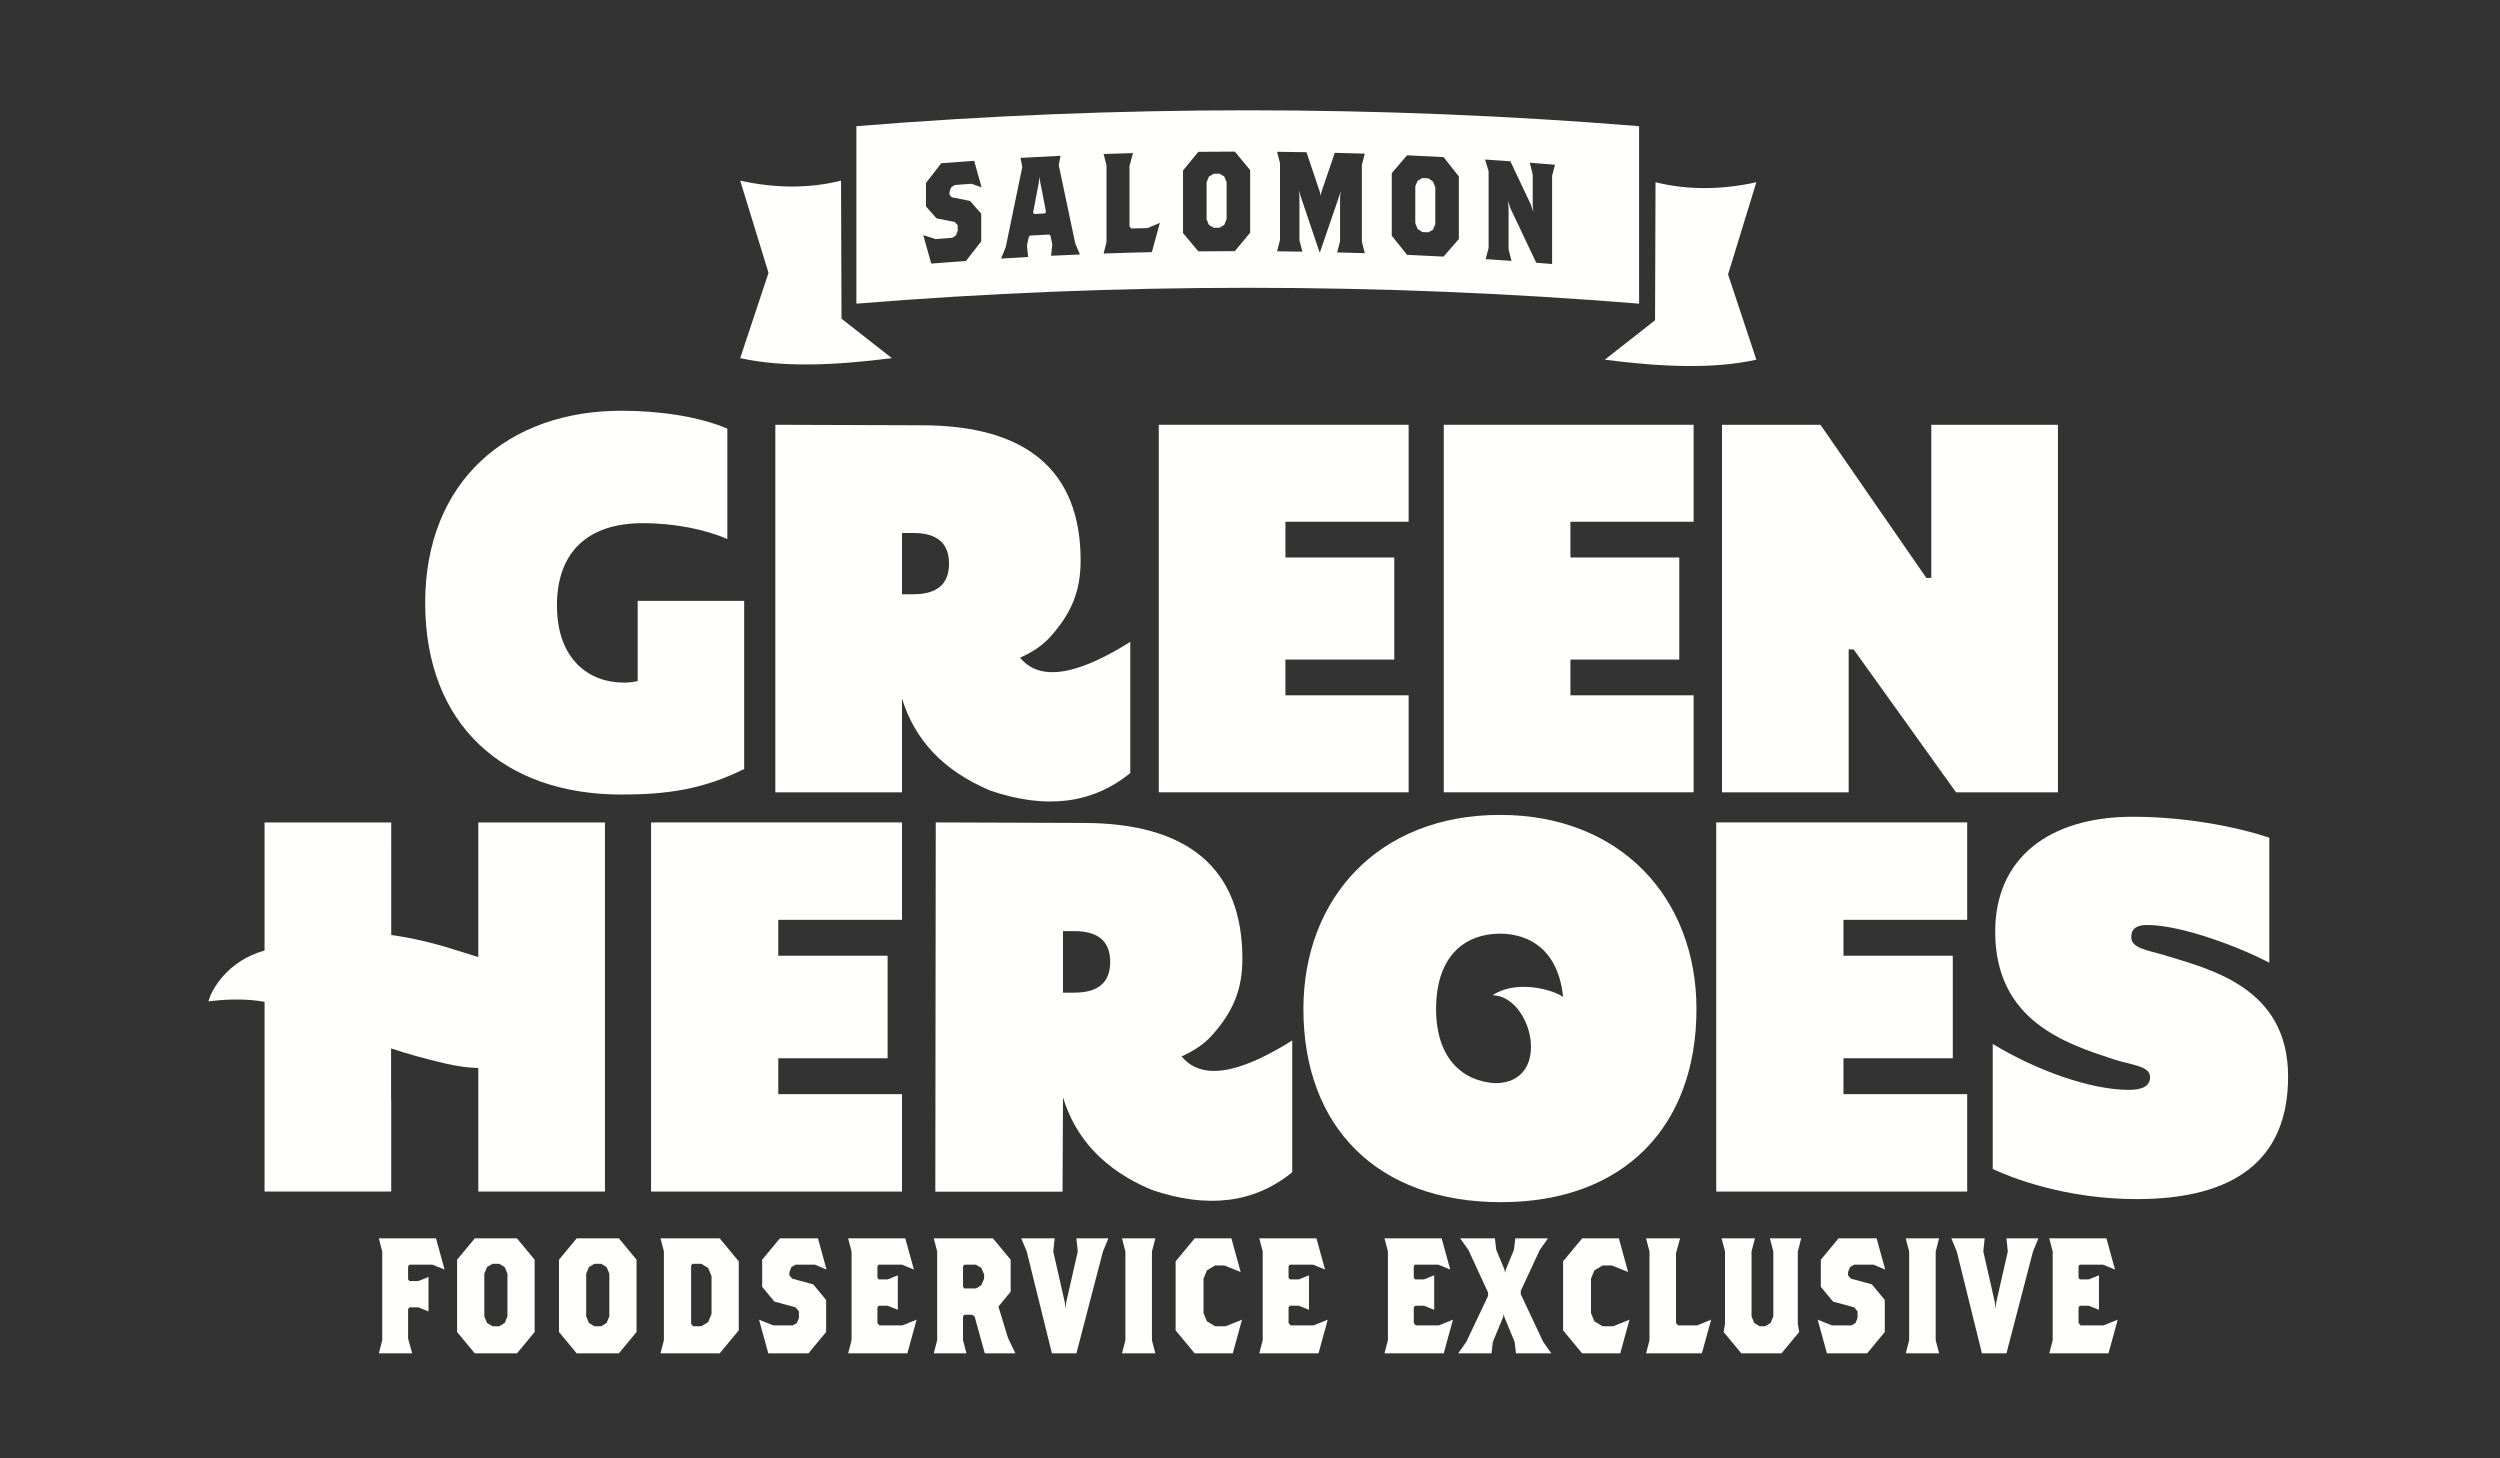 <?xml version="1.0" encoding="UTF-8"?>
<svg width="600px" height="350px" viewBox="0 0 600 350" version="1.1" xmlns="http://www.w3.org/2000/svg" xmlns:xlink="http://www.w3.org/1999/xlink">
    <rect x="0" y="0" width="600" height="350" fill="#333333" stroke="none"/>
    <title>GreenHeroes_Logo_ohnePlantBasedIcon</title>
    <defs>
        <polygon id="path-1" points="0 0 615 0 615 356 0 356"></polygon>
    </defs>
    <g id="GreenHeroes_Logo_ohnePlantBasedIcon" stroke="none" stroke-width="1" fill="none" fill-rule="evenodd">
        <g id="Group-3" transform="translate(-13, -6)">
            <mask id="mask-2" fill="white">
                <use xlink:href="#path-1"></use>
            </mask>
            <g id="Clip-2"></g>
        </g>
        <g id="Group" transform="translate(50, 25)" fill="#FFFFFE">
            <polyline id="Fill-4" points="363.281 165.153 393.679 165.153 393.679 130.849 394.866 130.849 419.445 165.153 443.906 165.153 443.906 76.945 413.51 76.945 413.51 113.7 412.319 113.7 386.91 76.945 363.281 76.945 363.281 165.153"></polyline>
            <path d="M169.213,117.622 L166.481,117.622 L166.481,102.919 L169.213,102.919 C174.913,102.919 177.765,105.37 177.765,110.27 C177.765,115.171 174.913,117.622 169.213,117.622 Z M221.26,160.537 L221.26,129.055 C210.665,135.685 200.276,139.509 194.816,132.844 C196.315,132.182 197.744,131.415 199.053,130.493 C200.15,129.719 201.165,128.84 202.069,127.836 C207.053,122.281 209.352,116.99 209.352,109.536 C209.352,87.973 196.406,77.068 171.231,77.068 L136.081,76.945 L136.081,165.153 L166.481,165.153 C166.481,165.153 166.481,146.359 166.481,142.641 C169.456,152.334 176.148,159.919 187.705,164.748 C200.894,169.26 212.121,167.981 221.26,160.537 L221.26,160.537 Z" id="Fill-5"></path>
            <polyline id="Fill-6" points="288.069 100.222 288.069 76.945 228.106 76.945 228.106 165.153 288.069 165.153 288.069 141.876 258.503 141.876 258.503 133.301 284.626 133.301 284.626 108.799 258.503 108.799 258.503 100.222 288.069 100.222"></polyline>
            <polyline id="Fill-7" points="356.469 100.222 356.469 76.945 296.506 76.945 296.506 165.153 356.469 165.153 356.469 141.876 326.903 141.876 326.903 133.301 353.027 133.301 353.027 108.799 326.903 108.799 326.903 100.222 356.469 100.222"></polyline>
            <path d="M99.121,165.689 C110.06,165.689 118.737,164.463 128.603,159.556 L128.603,119.202 L103.044,119.202 L103.044,138.459 C101.974,138.706 100.785,138.828 99.716,138.828 C91.513,138.828 83.668,133.43 83.668,120.309 C83.668,107.429 91.156,100.56 104.234,100.56 C112.198,100.56 119.45,102.153 124.561,104.362 L124.561,77.869 C117.905,75.048 108.631,73.577 99.121,73.577 C72.016,73.577 52.044,90.378 52.044,119.693 C52.044,149.006 70.947,165.689 99.121,165.689" id="Fill-8"></path>
            <path d="M468.984,204.102 C465.184,202.998 461.503,202.509 461.503,199.935 C461.503,197.608 463.166,196.996 465.303,196.996 C473.734,196.996 487.984,202.509 494.632,206.061 L494.632,176.047 C486.558,173.352 474.327,171.024 461.858,171.024 C441.792,171.024 428.847,180.948 428.847,198.588 C428.847,220.151 446.066,225.54 457.227,229.217 C461.74,230.686 466.015,230.811 466.015,233.504 C466.015,235.71 464.116,236.567 460.908,236.567 C451.765,236.567 438.705,231.91 428.255,225.54 L428.255,255.556 C432.41,257.516 445.473,262.785 462.81,262.785 C486.202,262.785 499.144,253.474 499.144,233.381 C499.144,211.698 480.026,207.532 468.984,204.102" id="Fill-9"></path>
            <path d="M207.858,213.235 L205.115,213.235 L205.115,198.469 L207.858,198.469 C213.584,198.469 216.445,200.928 216.445,205.851 C216.445,210.774 213.584,213.235 207.858,213.235 Z M233.573,228.523 C235.077,227.86 236.513,227.088 237.829,226.162 C238.931,225.385 239.95,224.502 240.858,223.493 C245.863,217.914 248.171,212.599 248.171,205.113 C248.171,183.455 235.171,172.505 209.885,172.505 L174.581,172.379 L174.477,260.995 L205.01,260.995 C205.01,260.995 205.115,242.098 205.115,238.364 C208.102,248.098 214.823,255.718 226.429,260.569 C239.677,265.099 250.955,263.816 260.132,256.34 L260.132,224.719 C249.49,231.378 239.058,235.219 233.573,228.523 L233.573,228.523 Z" id="Fill-10"></path>
            <polyline id="Fill-11" points="106.255 260.974 166.481 260.974 166.481 237.597 136.785 237.597 136.785 228.982 163.023 228.982 163.023 204.373 136.785 204.373 136.785 195.759 166.481 195.759 166.481 172.379 106.255 172.379 106.255 260.974"></polyline>
            <polyline id="Fill-12" points="361.9 260.974 422.124 260.974 422.124 237.597 392.429 237.597 392.429 228.982 418.666 228.982 418.666 204.373 392.429 204.373 392.429 195.759 422.124 195.759 422.124 172.379 361.9 172.379 361.9 260.974"></polyline>
            <path d="M43.861,226.621 C47.679,227.881 52.003,229.122 57.029,230.276 C59.895,230.934 62.46,231.261 64.765,231.32 L64.765,231.573 L64.792,231.573 L64.792,260.974 L95.189,260.974 L95.189,172.399 L64.792,172.399 L64.794,204.701 C63.102,204.191 61.281,203.611 59.323,202.991 C53.724,201.222 48.616,200.047 43.898,199.405 L43.894,172.399 L13.495,172.399 L13.495,203.124 C4.524,205.606 0.66,212.691 0.032,215.337 C5.169,214.664 9.705,214.759 13.495,215.439 L13.495,260.974 L43.894,260.974 L43.894,238.841 L43.861,238.841 L43.861,226.621" id="Fill-13"></path>
            <path d="M308.232,213.857 C317.824,214.089 322.697,234.968 308.802,234.968 C300.861,234.465 294.661,228.864 294.661,217.173 C294.661,203.911 302.082,199.079 309.984,199.079 C317.274,199.079 324.04,203.211 325.14,214.263 C322.54,212.402 313.731,210.109 308.232,213.857 Z M309.984,170.576 C280.892,170.576 262.818,190.527 262.818,217.173 C262.818,245.305 280.415,263.521 310.224,263.521 C339.792,263.521 357.15,245.305 357.15,217.173 C357.15,190.527 338.953,170.576 309.984,170.576 L309.984,170.576 Z" id="Fill-14"></path>
            <polyline id="Fill-15" points="53.758 278.514 48.269 278.514 47.944 278.908 47.944 282.063 48.269 282.457 50.394 282.457 52.842 281.47 52.842 289.752 50.394 288.765 48.269 288.765 47.944 289.159 47.944 296.257 48.924 299.806 40.923 299.806 41.739 296.652 41.739 275.359 40.923 272.206 54.639 272.206 56.697 279.695 53.758 278.514"></polyline>
            <path d="M71.787,280.682 L71.132,279.106 L69.826,278.316 L68.194,278.316 L66.885,279.106 L66.234,280.682 L66.234,290.934 L66.885,292.512 L68.194,293.301 L69.826,293.301 L71.132,292.512 L71.787,290.934 L71.787,280.682 Z M74.073,299.806 L63.947,299.806 L59.702,294.68 L59.702,277.331 L63.947,272.206 L74.073,272.206 L78.316,277.331 L78.316,294.68 L74.073,299.806 L74.073,299.806 Z" id="Fill-16"></path>
            <path d="M96.24,280.682 L95.585,279.106 L94.281,278.316 L92.647,278.316 L91.342,279.106 L90.687,280.682 L90.687,290.934 L91.342,292.512 L92.647,293.301 L94.281,293.301 L95.585,292.512 L96.24,290.934 L96.24,280.682 Z M98.526,299.806 L88.402,299.806 L84.155,294.68 L84.155,277.331 L88.402,272.206 L98.526,272.206 L102.771,277.331 L102.771,294.68 L98.526,299.806 L98.526,299.806 Z" id="Fill-17"></path>
            <path d="M120.768,281.274 L119.952,279.303 L118.318,278.316 L116.197,278.316 L115.869,278.71 L115.869,292.708 L116.358,293.301 L118.318,293.301 L119.952,292.314 L120.768,290.342 L120.768,281.274 Z M122.727,299.806 L108.521,299.806 L109.337,296.652 L109.337,275.359 L108.521,272.206 L122.727,272.206 L127.3,277.725 L127.3,294.286 L122.727,299.806 L122.727,299.806 Z" id="Fill-18"></path>
            <polyline id="Fill-19" points="145.56 278.514 140.923 278.514 139.942 279.106 139.453 280.289 139.453 281.076 140.106 281.865 145.169 283.244 148.269 286.993 148.269 294.68 144.026 299.806 134.39 299.806 132.169 291.723 135.598 293.103 140.269 293.103 141.248 292.512 141.739 291.329 141.739 289.752 140.923 288.765 135.86 287.385 132.921 283.837 132.921 277.331 137.168 272.206 146.311 272.206 148.368 279.695 145.56 278.514"></polyline>
            <polyline id="Fill-20" points="167.763 299.806 153.558 299.806 154.374 296.652 154.374 275.359 153.558 272.206 167.274 272.206 169.332 279.695 166.458 278.514 160.84 278.514 160.579 278.908 160.579 281.669 160.905 282.063 163.029 282.063 165.477 281.076 165.477 289.357 163.029 288.372 160.905 288.372 160.579 288.765 160.579 292.512 161.069 293.103 166.555 293.103 169.984 291.723 167.763 299.806"></polyline>
            <path d="M186.189,280.88 L185.535,279.303 L184.229,278.514 L181.453,278.514 L181.127,278.908 L181.127,283.837 L181.453,284.231 L184.229,284.231 L185.535,283.444 L186.189,281.865 L186.189,280.88 Z M186.352,299.806 L183.902,290.934 L183.25,290.54 L181.453,290.54 L181.127,290.934 L181.127,296.652 L181.942,299.806 L174.105,299.806 L174.921,296.652 L174.921,275.359 L174.105,272.206 L188.311,272.206 L192.556,277.331 L192.556,285.019 L189.618,288.568 L191.903,296.061 L193.7,299.806 L186.352,299.806 L186.352,299.806 Z" id="Fill-21"></path>
            <polyline id="Fill-22" points="214.706 275.359 208.337 299.806 202.458 299.806 196.416 275.359 195.11 272.206 203.111 272.206 202.784 275.359 205.561 287.582 205.726 289.159 205.887 287.582 208.665 275.359 208.337 272.206 216.011 272.206 214.706 275.359"></polyline>
            <polyline id="Fill-23" points="219.279 299.806 220.097 296.652 220.097 275.359 219.279 272.206 227.281 272.206 226.465 275.359 226.465 296.652 227.281 299.806 219.279 299.806"></polyline>
            <polyline id="Fill-24" points="245.865 299.806 236.719 299.806 232.147 294.286 232.147 277.725 236.719 272.206 245.537 272.206 247.758 280.289 243.839 278.71 241.618 278.71 239.66 279.895 238.844 281.865 238.844 290.146 239.66 292.116 241.618 293.301 244.168 293.301 248.085 291.723 245.865 299.806"></polyline>
            <polyline id="Fill-25" points="266.44 299.806 252.234 299.806 253.05 296.652 253.05 275.359 252.234 272.206 265.95 272.206 268.01 279.695 265.135 278.514 259.518 278.514 259.256 278.908 259.256 281.669 259.582 282.063 261.706 282.063 264.155 281.076 264.155 289.357 261.706 288.372 259.582 288.372 259.256 288.765 259.256 292.512 259.747 293.103 265.232 293.103 268.661 291.723 266.44 299.806"></polyline>
            <polyline id="Fill-26" points="296.487 299.806 282.281 299.806 283.098 296.652 283.098 275.359 282.281 272.206 295.997 272.206 298.056 279.695 295.181 278.514 289.565 278.514 289.303 278.908 289.303 281.669 289.631 282.063 291.752 282.063 294.202 281.076 294.202 289.357 291.752 288.372 289.631 288.372 289.303 288.765 289.303 292.512 289.794 293.103 295.279 293.103 298.708 291.723 296.487 299.806"></polyline>
            <polyline id="Fill-27" points="313.839 299.806 313.511 297.046 311.061 291.131 310.9 290.342 310.735 291.131 308.285 297.046 307.958 299.806 299.958 299.806 301.918 297.046 307.142 286.006 307.142 285.218 302.408 274.965 300.448 272.206 308.776 272.206 309.102 274.965 311.061 279.695 311.226 280.485 311.389 279.695 313.348 274.965 313.674 272.206 321.513 272.206 319.553 274.965 314.981 284.823 314.981 285.612 320.371 297.046 322.329 299.806 313.839 299.806"></polyline>
            <polyline id="Fill-28" points="338.858 299.806 329.713 299.806 325.14 294.286 325.14 277.725 329.713 272.206 338.529 272.206 340.75 280.289 336.832 278.71 334.611 278.71 332.652 279.895 331.835 281.865 331.835 290.146 332.652 292.116 334.611 293.301 337.16 293.301 341.077 291.723 338.858 299.806"></polyline>
            <polyline id="Fill-29" points="358.45 299.806 345.058 299.806 345.876 296.652 345.876 275.359 345.058 272.206 353.224 272.206 352.244 275.755 352.244 292.512 352.734 293.103 357.306 293.103 360.671 291.723 358.45 299.806"></polyline>
            <polyline id="Fill-30" points="381.474 275.359 381.474 292.708 381.802 294.68 377.556 299.806 367.921 299.806 363.674 294.68 364.002 292.708 364.002 275.359 363.185 272.206 371.185 272.206 370.371 275.359 370.371 290.934 371.024 292.512 372.329 293.301 373.635 293.301 374.944 292.512 375.597 290.934 375.597 275.359 374.779 272.206 382.29 272.206 381.474 275.359"></polyline>
            <polyline id="Fill-31" points="399.635 278.514 394.998 278.514 394.019 279.106 393.529 280.289 393.529 281.076 394.182 281.865 399.245 283.244 402.347 286.993 402.347 294.68 398.102 299.806 388.466 299.806 386.245 291.723 389.674 293.103 394.345 293.103 395.324 292.512 395.815 291.329 395.815 289.752 394.998 288.765 389.935 287.385 386.997 283.837 386.997 277.331 391.244 272.206 400.387 272.206 402.445 279.695 399.635 278.514"></polyline>
            <polyline id="Fill-32" points="407.379 299.806 408.195 296.652 408.195 275.359 407.379 272.206 415.381 272.206 414.565 275.359 414.565 296.652 415.381 299.806 407.379 299.806"></polyline>
            <polyline id="Fill-33" points="437.916 275.359 431.547 299.806 425.669 299.806 419.627 275.359 418.319 272.206 426.321 272.206 425.995 275.359 428.771 287.582 428.934 289.159 429.098 287.582 431.873 275.359 431.547 272.206 439.221 272.206 437.916 275.359"></polyline>
            <polyline id="Fill-34" points="456.034 299.806 441.826 299.806 442.644 296.652 442.644 275.359 441.826 272.206 455.544 272.206 457.602 279.695 454.727 278.514 449.11 278.514 448.848 278.908 448.848 281.669 449.176 282.063 451.297 282.063 453.748 281.076 453.748 289.357 451.297 288.372 449.176 288.372 448.848 288.765 448.848 292.512 449.339 293.103 454.826 293.103 458.255 291.723 456.034 299.806"></polyline>
            <path d="M199.494,17.417 C199.447,17.819 199.4,18.22 199.352,18.619 C198.881,21.09 198.41,23.562 197.939,26.032 C198.034,26.141 198.129,26.248 198.223,26.357 C199.071,26.311 199.918,26.267 200.765,26.224 C200.86,26.107 200.955,25.989 201.047,25.868 C200.576,23.448 200.106,21.026 199.635,18.605 C199.589,18.21 199.542,17.814 199.494,17.417" id="Fill-35"></path>
            <path d="M292.779,17.801 C292.308,17.777 291.837,17.755 291.366,17.731 C290.99,17.942 290.613,18.15 290.237,18.36 C290.048,18.806 289.86,19.253 289.671,19.699 C289.671,22.657 289.671,25.614 289.671,28.572 C289.86,29.035 290.048,29.499 290.237,29.962 C290.613,30.206 290.99,30.453 291.366,30.697 C291.837,30.721 292.306,30.745 292.779,30.767 C293.156,30.559 293.532,30.349 293.908,30.141 C294.097,29.697 294.285,29.252 294.473,28.807 C294.473,25.849 294.473,22.892 294.473,19.935 C294.285,19.468 294.097,19.004 293.908,18.54 C293.531,18.293 293.155,18.048 292.779,17.801" id="Fill-36"></path>
            <path d="M242.689,16.686 C242.218,16.689 241.745,16.693 241.274,16.694 C240.897,16.923 240.519,17.153 240.142,17.385 C239.955,17.841 239.766,18.298 239.579,18.753 C239.579,21.712 239.579,24.668 239.579,27.627 C239.766,28.079 239.955,28.534 240.142,28.986 C240.519,29.211 240.897,29.436 241.274,29.661 C241.747,29.657 242.218,29.654 242.689,29.652 C243.065,29.424 243.44,29.194 243.819,28.965 C244.006,28.509 244.195,28.055 244.384,27.598 C244.384,24.641 244.384,21.684 244.384,18.726 C244.195,18.271 244.008,17.818 243.819,17.363 C243.44,17.136 243.066,16.911 242.689,16.686" id="Fill-37"></path>
            <path d="M151.847,18.356 C144.015,20.293 135.935,20.185 127.648,18.356 L134.444,40.483 L127.648,60.951 C138.152,63.273 150.71,62.657 164.032,60.951 L151.963,51.487 L151.847,18.356" id="Fill-38"></path>
            <path d="M322.503,17.204 C322.503,24.257 322.503,31.309 322.503,38.361 C321.234,38.257 319.965,38.155 318.694,38.056 C316.624,33.685 314.555,29.322 312.485,24.965 C312.297,24.384 312.11,23.801 311.919,23.219 C311.968,23.792 312.015,24.365 312.061,24.934 C312.061,28.234 312.061,31.534 312.061,34.831 C312.297,35.758 312.531,36.685 312.766,37.612 C310.697,37.464 308.626,37.323 306.556,37.188 C306.792,36.293 307.026,35.398 307.263,34.505 C307.263,28.362 307.263,22.22 307.263,16.077 C306.979,15.148 306.697,14.219 306.415,13.292 C308.439,13.423 310.461,13.561 312.485,13.705 C314.131,17.177 315.777,20.656 317.423,24.136 C317.613,24.719 317.802,25.304 317.989,25.887 C317.942,25.314 317.894,24.741 317.847,24.169 C317.847,21.724 317.847,19.278 317.847,16.834 C317.613,15.905 317.376,14.978 317.14,14.049 C319.163,14.204 321.184,14.364 323.206,14.533 C322.973,15.423 322.737,16.314 322.503,17.204 Z M300.124,32.357 C298.9,33.765 297.676,35.177 296.452,36.588 C293.532,36.433 290.611,36.29 287.694,36.16 C286.468,34.628 285.244,33.097 284.019,31.57 C284.019,26.565 284.019,21.561 284.019,16.555 C285.244,15.126 286.468,13.699 287.694,12.274 C290.611,12.402 293.532,12.545 296.452,12.702 C297.676,14.247 298.9,15.793 300.124,17.342 C300.124,22.348 300.124,27.351 300.124,32.357 Z M277.555,35.77 C275.34,35.697 273.127,35.632 270.913,35.576 C271.147,34.67 271.384,33.767 271.619,32.864 C271.619,29.337 271.619,25.81 271.619,22.285 C271.666,21.83 271.715,21.378 271.76,20.923 C271.618,21.375 271.477,21.825 271.335,22.277 C269.827,26.674 268.319,31.074 266.813,35.478 C266.765,35.477 266.718,35.475 266.671,35.475 C265.163,31.007 263.656,26.543 262.147,22.084 C262.005,21.626 261.865,21.169 261.723,20.71 C261.771,21.167 261.818,21.622 261.865,22.079 C261.865,25.604 261.865,29.129 261.865,32.657 C262.102,33.569 262.337,34.485 262.573,35.398 C260.547,35.364 258.521,35.337 256.494,35.316 C256.729,34.41 256.965,33.503 257.2,32.596 C257.2,26.453 257.2,20.311 257.2,14.168 C256.965,13.256 256.729,12.343 256.494,11.431 C258.85,11.453 261.206,11.487 263.561,11.528 C264.645,14.756 265.729,17.983 266.813,21.215 C266.86,21.477 266.906,21.738 266.953,22.004 C267.002,21.741 267.048,21.481 267.095,21.222 C268.179,18.036 269.263,14.853 270.347,11.673 C272.748,11.732 275.152,11.802 277.555,11.882 C277.319,12.786 277.084,13.688 276.848,14.589 C276.848,20.732 276.848,26.874 276.848,33.017 C277.084,33.936 277.318,34.853 277.555,35.77 Z M250.04,30.839 C248.815,32.315 247.59,33.793 246.365,35.272 C243.442,35.276 240.521,35.293 237.598,35.325 C236.373,33.859 235.148,32.395 233.923,30.936 C233.923,25.93 233.923,20.925 233.923,15.92 C235.148,14.422 236.373,12.931 237.598,11.439 C240.521,11.407 243.442,11.39 246.365,11.385 C247.59,12.863 248.815,14.344 250.04,15.825 C250.04,20.83 250.04,25.836 250.04,30.839 Z M226.45,35.511 C222.587,35.599 218.724,35.714 214.861,35.852 C215.097,34.933 215.332,34.016 215.566,33.097 C215.566,26.954 215.566,20.812 215.566,14.669 C215.332,13.768 215.097,12.866 214.861,11.964 C217.218,11.881 219.571,11.806 221.926,11.739 C221.645,12.77 221.363,13.802 221.079,14.836 C221.079,19.669 221.079,24.503 221.079,29.337 C221.221,29.502 221.361,29.671 221.503,29.836 C222.823,29.801 224.142,29.765 225.461,29.734 C226.431,29.313 227.402,28.892 228.374,28.474 C227.732,30.82 227.092,33.167 226.45,35.511 Z M202.263,36.387 C202.358,35.47 202.45,34.556 202.545,33.643 C202.405,32.966 202.263,32.293 202.121,31.616 C202.027,31.507 201.932,31.398 201.839,31.289 C200.284,31.367 198.732,31.447 197.179,31.534 C197.084,31.653 196.99,31.771 196.897,31.89 C196.755,32.581 196.613,33.271 196.471,33.96 C196.566,34.866 196.66,35.77 196.755,36.675 C194.589,36.794 192.423,36.922 190.258,37.059 C190.635,36.124 191.01,35.19 191.389,34.258 C192.706,27.864 194.024,21.474 195.342,15.087 C195.202,14.354 195.06,13.624 194.918,12.891 C198.119,12.709 201.321,12.542 204.523,12.39 C204.382,13.137 204.242,13.884 204.1,14.63 C205.418,20.881 206.735,27.133 208.055,33.389 C208.431,34.282 208.81,35.177 209.184,36.072 C206.877,36.165 204.571,36.273 202.263,36.387 Z M178.439,22.35 C179.897,22.638 181.355,22.93 182.813,23.224 C183.706,24.24 184.602,25.258 185.495,26.279 C185.495,28.497 185.495,30.714 185.495,32.934 C184.273,34.495 183.048,36.06 181.824,37.626 C179.05,37.826 176.276,38.039 173.5,38.262 C172.861,35.981 172.221,33.702 171.582,31.423 C172.569,31.74 173.556,32.057 174.544,32.378 C175.889,32.269 177.234,32.166 178.579,32.064 C178.863,31.872 179.144,31.681 179.427,31.488 C179.569,31.135 179.71,30.784 179.852,30.433 C179.852,29.978 179.852,29.524 179.852,29.068 C179.615,28.802 179.379,28.536 179.144,28.268 C177.687,27.98 176.227,27.695 174.769,27.413 C173.924,26.455 173.077,25.502 172.232,24.545 C172.232,22.669 172.232,20.792 172.232,18.915 C173.455,17.335 174.677,15.76 175.898,14.185 C178.532,13.979 181.166,13.783 183.802,13.599 C184.394,15.718 184.987,17.84 185.579,19.962 C184.769,19.674 183.96,19.389 183.152,19.105 C181.815,19.198 180.479,19.295 179.144,19.394 C178.861,19.587 178.579,19.778 178.297,19.97 C178.156,20.322 178.015,20.674 177.874,21.027 C177.874,21.256 177.874,21.482 177.874,21.711 C178.061,21.924 178.25,22.137 178.439,22.35 Z M343.382,5.282 C280.863,0.206 218.053,0.206 155.532,5.282 C155.532,19.481 155.532,33.68 155.532,47.877 C218.053,42.803 280.863,42.803 343.382,47.877 C343.382,33.68 343.382,19.481 343.382,5.282 L343.382,5.282 Z" id="Fill-39"></path>
            <path d="M371.526,18.735 C363.242,20.564 355.163,20.671 347.327,18.735 L347.215,51.864 L335.144,61.33 C348.468,63.036 361.024,63.649 371.526,61.33 L364.732,40.86 L371.526,18.735" id="Fill-40"></path>
        </g>
    </g>
</svg>